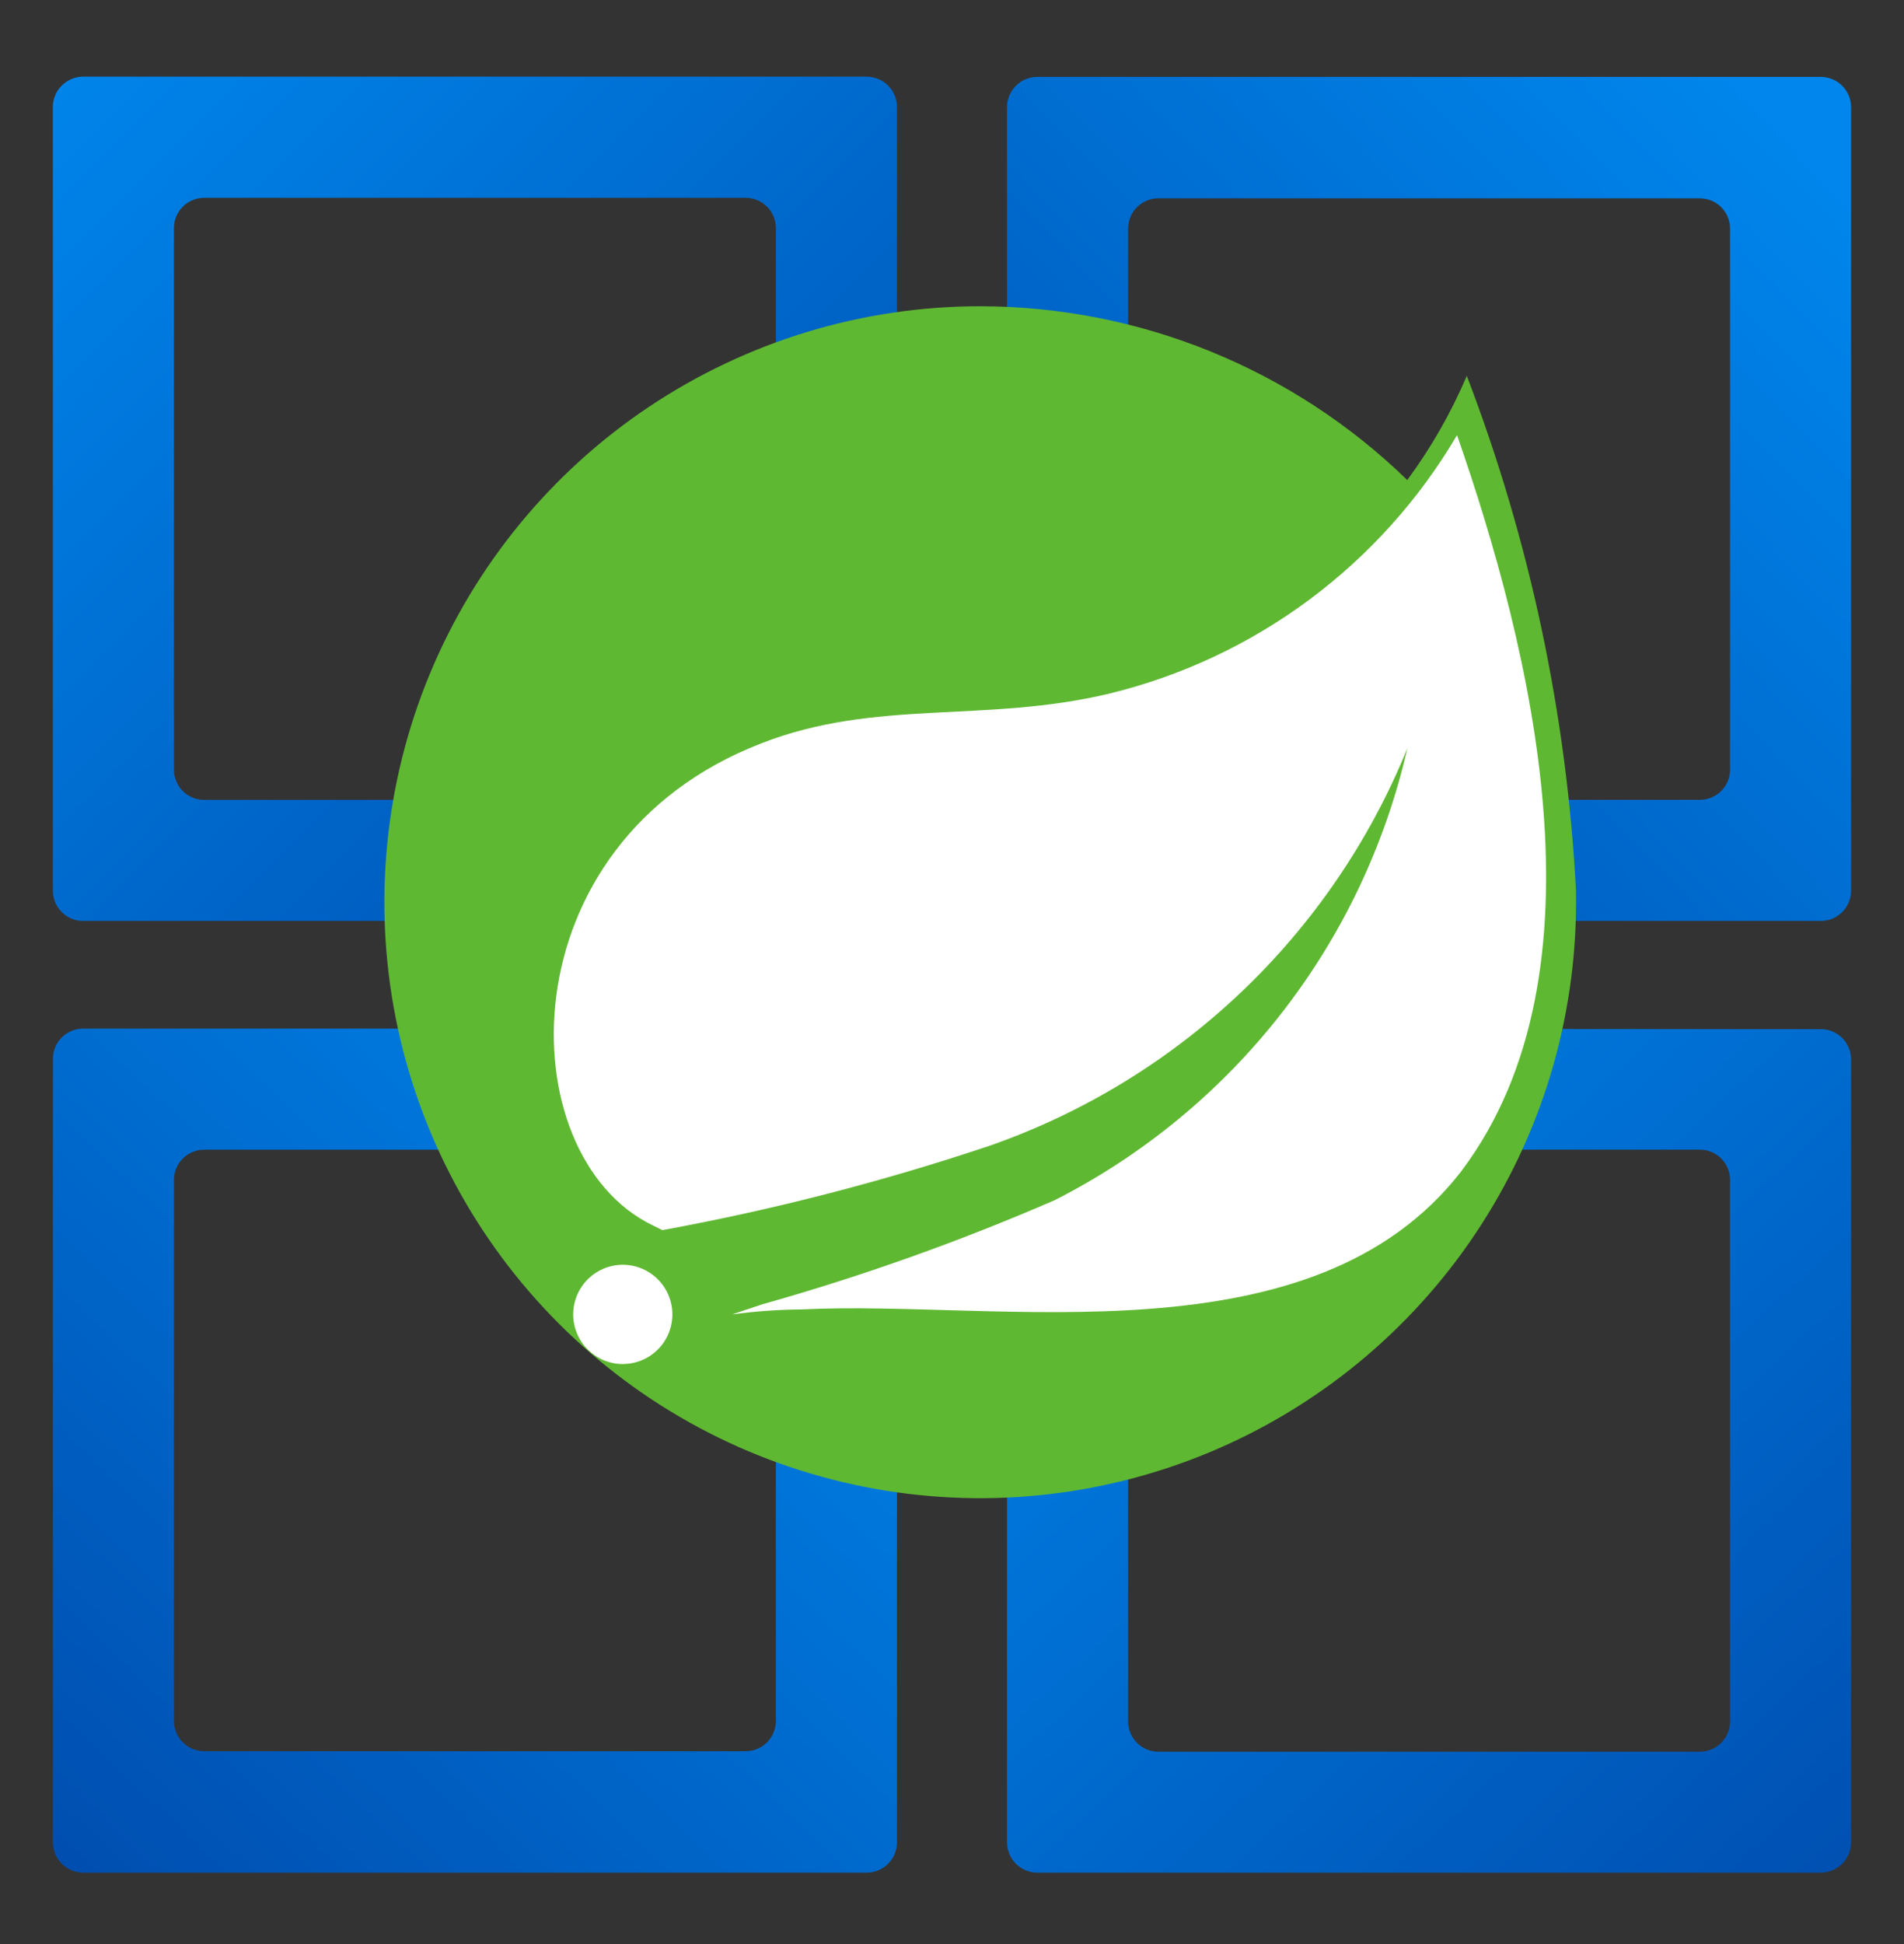 <?xml version="1.0" encoding="UTF-8"?>
<svg data-slug-id="azure-spring-cloud" viewBox="0 0 48 49" xmlns="http://www.w3.org/2000/svg">
<rect x="0" y="0" width="48" height="49" fill="#333333" stroke="none"/>
<path d="m19.56 20.161h-14.413c-0.202 0-0.396-0.08-0.539-0.223-0.143-0.143-0.223-0.337-0.223-0.539v-13.651c0-0.202 0.08-0.396 0.223-0.539 0.143-0.143 0.337-0.223 0.539-0.223h13.651c0.202 0 0.396 0.08 0.539 0.223 0.143 0.143 0.223 0.337 0.223 0.539v14.413zm3.053 3.051v-20.509c7e-4 -0.101-0.018-0.201-0.057-0.294-0.038-0.093-0.094-0.178-0.165-0.25-0.071-0.072-0.155-0.129-0.248-0.167s-0.193-0.059-0.293-0.06h-19.755c-0.101 3.5e-4 -0.2 0.021-0.293 0.06s-0.177 0.096-0.248 0.167c-0.071 0.072-0.127 0.156-0.165 0.25-0.038 0.093-0.057 0.193-0.056 0.294v19.747c0 0.202 0.08 0.396 0.223 0.539s0.337 0.223 0.539 0.223h20.517z" fill="url(#d)"/>
<path d="m28.44 20.161v-14.4c0-0.202 0.08-0.396 0.223-0.539 0.143-0.143 0.337-0.223 0.539-0.223h13.651c0.1 0 0.199 0.02 0.292 0.058 0.093 0.038 0.177 0.095 0.247 0.165 0.071 0.071 0.127 0.155 0.165 0.247 0.038 0.093 0.058 0.192 0.058 0.292v13.637c0 0.1-0.02 0.199-0.058 0.292-0.038 0.092-0.095 0.177-0.165 0.247-0.071 0.071-0.155 0.127-0.247 0.165-0.092 0.038-0.192 0.058-0.292 0.058h-14.413zm-3.053 3.051h20.517c0.202 0 0.396-0.08 0.539-0.223s0.223-0.337 0.223-0.539v-19.747c0-0.203-0.08-0.397-0.223-0.54-0.143-0.143-0.337-0.224-0.539-0.225h-19.755c-0.203 7.1e-4 -0.397 0.082-0.539 0.225-0.143 0.143-0.223 0.338-0.223 0.54v20.509z" fill="url(#c)"/>
<path d="m28.44 28.977h14.413c0.1 0 0.199 0.02 0.292 0.058 0.093 0.038 0.177 0.095 0.247 0.165 0.071 0.071 0.127 0.155 0.165 0.247 0.038 0.092 0.058 0.192 0.058 0.292v13.651c0 0.1-0.02 0.199-0.058 0.292-0.038 0.092-0.095 0.177-0.165 0.247-0.071 0.071-0.155 0.127-0.247 0.165-0.092 0.038-0.192 0.058-0.292 0.058h-13.651c-0.202 0-0.396-0.08-0.539-0.223s-0.223-0.337-0.223-0.539v-14.413zm-3.053-3.051v20.509c0 0.203 0.08 0.397 0.223 0.54 0.143 0.143 0.337 0.224 0.539 0.225h19.755c0.203-7e-4 0.397-0.082 0.539-0.225 0.143-0.143 0.223-0.338 0.223-0.54v-19.733c0-0.202-0.08-0.396-0.223-0.539-0.143-0.143-0.337-0.223-0.539-0.223l-20.517-0.013z" fill="url(#b)"/>
<path d="m19.56 28.977v14.4c0 0.1-0.02 0.199-0.058 0.292-0.038 0.093-0.095 0.177-0.165 0.247-0.071 0.071-0.155 0.127-0.247 0.165-0.093 0.038-0.192 0.058-0.292 0.058h-13.651c-0.1 0-0.199-0.02-0.292-0.058s-0.177-0.095-0.247-0.165c-0.071-0.071-0.127-0.155-0.165-0.247-0.038-0.092-0.058-0.192-0.058-0.292v-13.637c0-0.202 0.08-0.396 0.223-0.539 0.143-0.143 0.337-0.223 0.539-0.223h14.413zm3.053-3.051h-20.517c-0.101 0-0.202 0.02-0.295 0.059-0.093 0.039-0.178 0.097-0.249 0.169-0.071 0.072-0.127 0.158-0.164 0.252-0.038 0.094-0.056 0.195-0.054 0.296v19.733c0 0.203 0.08 0.397 0.223 0.54 0.143 0.143 0.337 0.224 0.539 0.225h19.755c0.203-7e-4 0.397-0.082 0.539-0.225 0.143-0.143 0.223-0.338 0.223-0.54v-20.509z" fill="url(#a)"/>
<path d="m39.733 22.489c-0.229-4.456-1.159-8.849-2.755-13.016-0.396 0.931-0.9 1.813-1.501 2.627-2.882-2.804-6.742-4.375-10.763-4.381-2.971-5.3e-4 -5.875 0.88-8.346 2.53-2.471 1.65-4.396 3.996-5.534 6.741-1.137 2.745-1.435 5.765-0.856 8.679 0.579 2.914 2.01 5.591 4.11 7.692 2.101 2.101 4.777 3.532 7.691 4.112 2.914 0.58 5.934 0.282 8.679-0.854 2.745-1.137 5.091-3.062 6.742-5.532 1.651-2.47 2.532-5.375 2.532-8.346v-0.251z" fill="#5FB832"/>
<path d="m36.856 29.5c-3.755 4.88-11.64 3.253-16.645 3.504-0.587 0.005-1.173 0.047-1.755 0.125l0.752-0.251c2.518-0.709 4.985-1.588 7.384-2.629 2.225-1.131 4.175-2.738 5.711-4.706 1.536-1.968 2.62-4.25 3.177-6.683-0.942 2.319-2.367 4.412-4.18 6.138-1.813 1.726-3.972 3.047-6.335 3.875-2.701 0.906-5.464 1.619-8.267 2.133l-0.251-0.125c-3.624-1.757-3.749-9.643 2.752-12.147 2.88-1.125 5.632-0.501 8.763-1.251 1.824-0.443 3.54-1.248 5.046-2.368s2.773-2.529 3.724-4.147c1.877 5.387 3.88 13.523 0.123 18.531zm-21.152 4.88c0.247-5e-4 0.489-0.074 0.694-0.212 0.205-0.138 0.365-0.333 0.459-0.562 0.094-0.229 0.119-0.48 0.07-0.722-0.049-0.242-0.168-0.465-0.343-0.64-0.175-0.175-0.398-0.293-0.64-0.342-0.242-0.048-0.494-0.023-0.722 0.072s-0.424 0.255-0.561 0.461c-0.137 0.206-0.211 0.447-0.211 0.695 0 0.165 0.033 0.327 0.096 0.479 0.063 0.152 0.155 0.29 0.272 0.406s0.255 0.208 0.407 0.271c0.152 0.063 0.315 0.095 0.479 0.095z" fill="#fff"/>
<defs>
<linearGradient id="d" x1="-.688" x2="23.272" y1="-.034" y2="23.822" gradientUnits="userSpaceOnUse">
<stop stop-color="#0086EC" offset=".059"/>
<stop stop-color="#004DAE" offset="1"/>
</linearGradient>
<linearGradient id="c" x1="24.171" x2="46.648" y1="23.982" y2="2.353" gradientUnits="userSpaceOnUse">
<stop stop-color="#004DAE" offset="0"/>
<stop stop-color="#0086EC" offset=".941"/>
</linearGradient>
<linearGradient id="b" x1="23.635" x2="47.387" y1="23.233" y2="48.785" gradientUnits="userSpaceOnUse">
<stop stop-color="#0086EC" offset=".059"/>
<stop stop-color="#004DAE" offset="1"/>
</linearGradient>
<linearGradient id="a" x1="23.048" x2="1.315" y1="25.004" y2="47.694" gradientUnits="userSpaceOnUse">
<stop stop-color="#0086EC" offset=".059"/>
<stop stop-color="#004DAE" offset="1"/>
</linearGradient>
</defs>
</svg>
